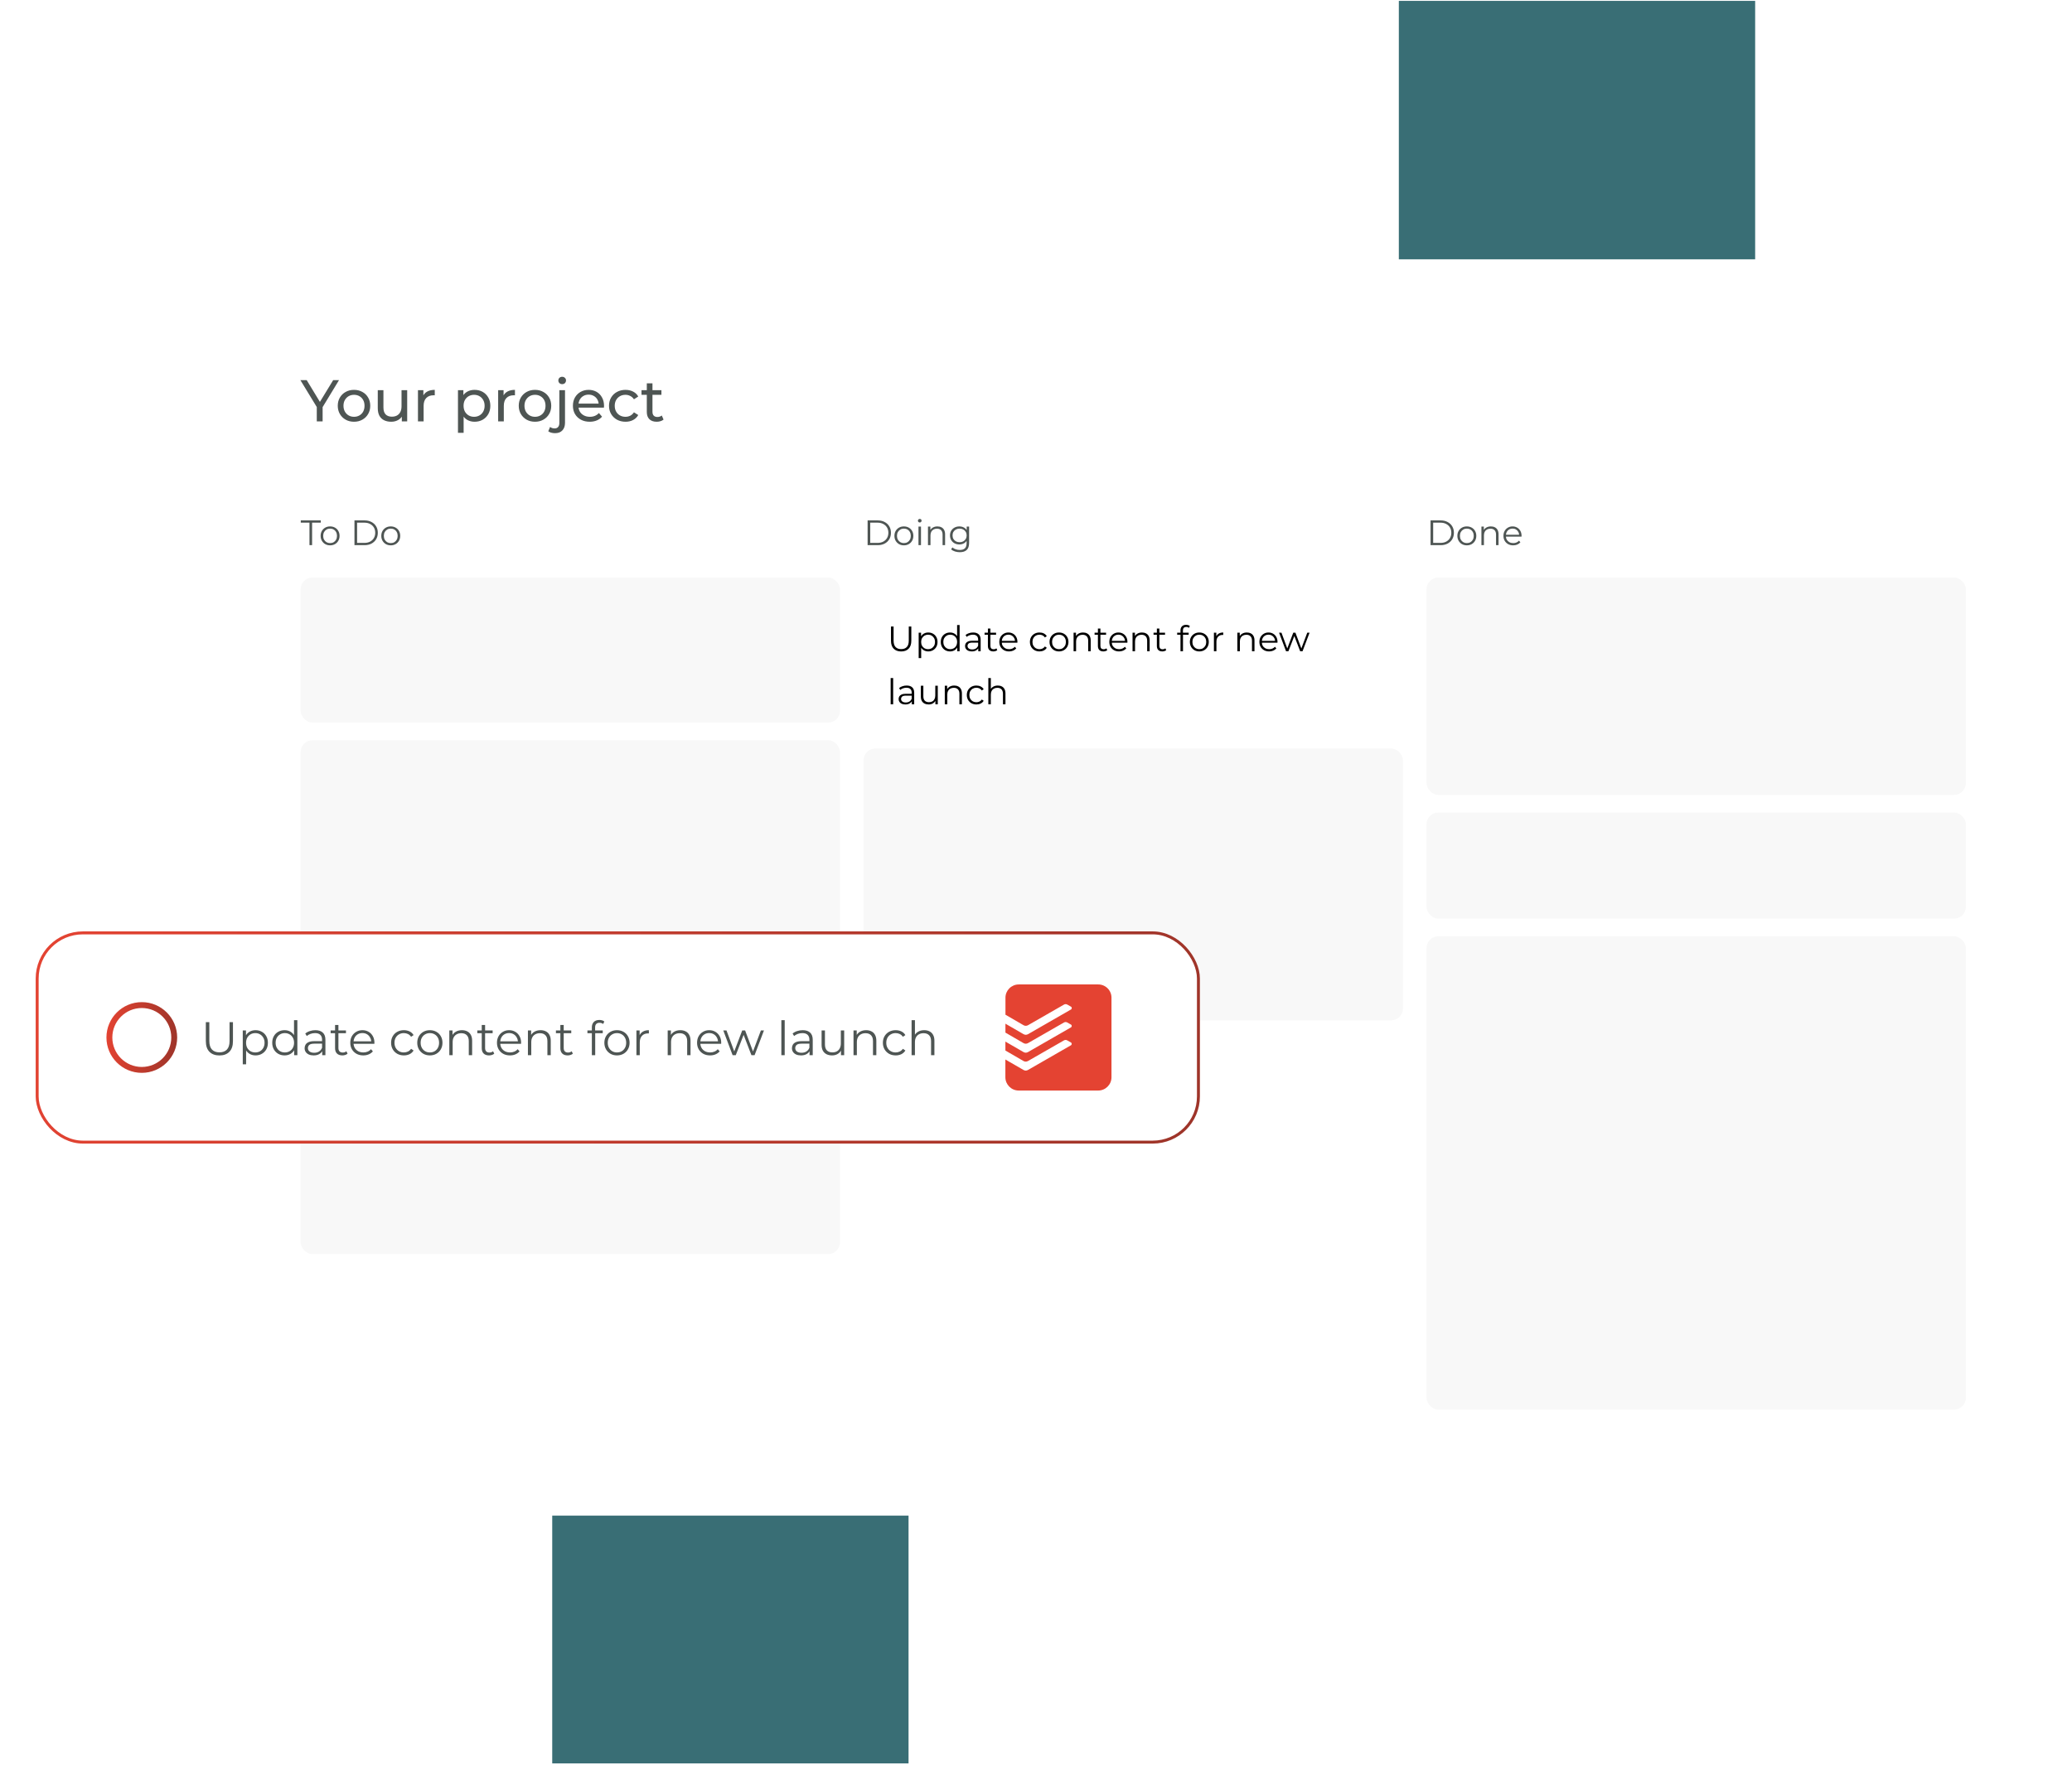 <svg width="703" height="599" viewBox="0 0 703 599" fill="none" xmlns="http://www.w3.org/2000/svg">
<rect x="474.605" y="263.134" width="262.836" height="120.893" transform="rotate(-90 474.605 263.134)" fill="#396E75"/>
<rect x="187.363" y="598.417" width="262.836" height="120.893" transform="rotate(-90 187.363 598.417)" fill="#396E75"/>
<g filter="url(#filter0_d_1497_4610)">
<rect x="78" y="84" width="613" height="426.342" rx="16" fill="white"/>
<path d="M107.48 139V133.64L107.94 134.88L101.92 125H104.06L109.12 133.34H107.96L113.04 125H115.02L109.02 134.88L109.46 133.64V139H107.48ZM120.118 139.12C119.051 139.12 118.104 138.887 117.278 138.42C116.451 137.953 115.798 137.313 115.318 136.5C114.838 135.673 114.598 134.74 114.598 133.7C114.598 132.647 114.838 131.713 115.318 130.9C115.798 130.087 116.451 129.453 117.278 129C118.104 128.533 119.051 128.3 120.118 128.3C121.171 128.3 122.111 128.533 122.938 129C123.778 129.453 124.431 130.087 124.898 130.9C125.378 131.7 125.618 132.633 125.618 133.7C125.618 134.753 125.378 135.687 124.898 136.5C124.431 137.313 123.778 137.953 122.938 138.42C122.111 138.887 121.171 139.12 120.118 139.12ZM120.118 137.44C120.798 137.44 121.404 137.287 121.938 136.98C122.484 136.673 122.911 136.24 123.218 135.68C123.524 135.107 123.678 134.447 123.678 133.7C123.678 132.94 123.524 132.287 123.218 131.74C122.911 131.18 122.484 130.747 121.938 130.44C121.404 130.133 120.798 129.98 120.118 129.98C119.438 129.98 118.831 130.133 118.298 130.44C117.764 130.747 117.338 131.18 117.018 131.74C116.698 132.287 116.538 132.94 116.538 133.7C116.538 134.447 116.698 135.107 117.018 135.68C117.338 136.24 117.764 136.673 118.298 136.98C118.831 137.287 119.438 137.44 120.118 137.44ZM132.733 139.12C131.826 139.12 131.026 138.953 130.333 138.62C129.653 138.287 129.12 137.78 128.733 137.1C128.36 136.407 128.173 135.54 128.173 134.5V128.4H130.093V134.28C130.093 135.32 130.34 136.1 130.833 136.62C131.34 137.14 132.046 137.4 132.953 137.4C133.62 137.4 134.2 137.267 134.693 137C135.186 136.72 135.566 136.32 135.833 135.8C136.1 135.267 136.233 134.627 136.233 133.88V128.4H138.153V139H136.333V136.14L136.633 136.9C136.286 137.607 135.766 138.153 135.073 138.54C134.38 138.927 133.6 139.12 132.733 139.12ZM141.808 139V128.4H143.648V131.28L143.468 130.56C143.762 129.827 144.255 129.267 144.948 128.88C145.642 128.493 146.495 128.3 147.508 128.3V130.16C147.428 130.147 147.348 130.14 147.268 130.14C147.202 130.14 147.135 130.14 147.068 130.14C146.042 130.14 145.228 130.447 144.628 131.06C144.028 131.673 143.728 132.56 143.728 133.72V139H141.808ZM161.003 139.12C160.123 139.12 159.316 138.92 158.583 138.52C157.863 138.107 157.283 137.5 156.843 136.7C156.416 135.9 156.202 134.9 156.202 133.7C156.202 132.5 156.409 131.5 156.823 130.7C157.249 129.9 157.823 129.3 158.543 128.9C159.276 128.5 160.096 128.3 161.003 128.3C162.043 128.3 162.963 128.527 163.763 128.98C164.563 129.433 165.196 130.067 165.663 130.88C166.129 131.68 166.363 132.62 166.363 133.7C166.363 134.78 166.129 135.727 165.663 136.54C165.196 137.353 164.563 137.987 163.763 138.44C162.963 138.893 162.043 139.12 161.003 139.12ZM155.383 142.88V128.4H157.223V131.26L157.103 133.72L157.303 136.18V142.88H155.383ZM160.843 137.44C161.523 137.44 162.129 137.287 162.663 136.98C163.209 136.673 163.636 136.24 163.943 135.68C164.263 135.107 164.423 134.447 164.423 133.7C164.423 132.94 164.263 132.287 163.943 131.74C163.636 131.18 163.209 130.747 162.663 130.44C162.129 130.133 161.523 129.98 160.843 129.98C160.176 129.98 159.569 130.133 159.023 130.44C158.489 130.747 158.063 131.18 157.743 131.74C157.436 132.287 157.283 132.94 157.283 133.7C157.283 134.447 157.436 135.107 157.743 135.68C158.063 136.24 158.489 136.673 159.023 136.98C159.569 137.287 160.176 137.44 160.843 137.44ZM169.015 139V128.4H170.855V131.28L170.675 130.56C170.969 129.827 171.462 129.267 172.155 128.88C172.849 128.493 173.702 128.3 174.715 128.3V130.16C174.635 130.147 174.555 130.14 174.475 130.14C174.409 130.14 174.342 130.14 174.275 130.14C173.249 130.14 172.435 130.447 171.835 131.06C171.235 131.673 170.935 132.56 170.935 133.72V139H169.015ZM181.524 139.12C180.457 139.12 179.511 138.887 178.684 138.42C177.857 137.953 177.204 137.313 176.724 136.5C176.244 135.673 176.004 134.74 176.004 133.7C176.004 132.647 176.244 131.713 176.724 130.9C177.204 130.087 177.857 129.453 178.684 129C179.511 128.533 180.457 128.3 181.524 128.3C182.577 128.3 183.517 128.533 184.344 129C185.184 129.453 185.837 130.087 186.304 130.9C186.784 131.7 187.024 132.633 187.024 133.7C187.024 134.753 186.784 135.687 186.304 136.5C185.837 137.313 185.184 137.953 184.344 138.42C183.517 138.887 182.577 139.12 181.524 139.12ZM181.524 137.44C182.204 137.44 182.811 137.287 183.344 136.98C183.891 136.673 184.317 136.24 184.624 135.68C184.931 135.107 185.084 134.447 185.084 133.7C185.084 132.94 184.931 132.287 184.624 131.74C184.317 131.18 183.891 130.747 183.344 130.44C182.811 130.133 182.204 129.98 181.524 129.98C180.844 129.98 180.237 130.133 179.704 130.44C179.171 130.747 178.744 131.18 178.424 131.74C178.104 132.287 177.944 132.94 177.944 133.7C177.944 134.447 178.104 135.107 178.424 135.68C178.744 136.24 179.171 136.673 179.704 136.98C180.237 137.287 180.844 137.44 181.524 137.44ZM188.319 143C187.879 143 187.459 142.947 187.059 142.84C186.646 142.733 186.299 142.573 186.019 142.36L186.639 140.88C187.039 141.213 187.559 141.38 188.199 141.38C188.706 141.38 189.093 141.22 189.359 140.9C189.639 140.593 189.779 140.133 189.779 139.52V128.4H191.699V139.48C191.699 140.56 191.406 141.413 190.819 142.04C190.246 142.68 189.413 143 188.319 143ZM190.739 126.36C190.366 126.36 190.053 126.24 189.799 126C189.559 125.76 189.439 125.467 189.439 125.12C189.439 124.76 189.559 124.46 189.799 124.22C190.053 123.98 190.366 123.86 190.739 123.86C191.113 123.86 191.419 123.98 191.659 124.22C191.913 124.447 192.039 124.733 192.039 125.08C192.039 125.44 191.919 125.747 191.679 126C191.439 126.24 191.126 126.36 190.739 126.36ZM200.083 139.12C198.95 139.12 197.95 138.887 197.083 138.42C196.23 137.953 195.563 137.313 195.083 136.5C194.616 135.687 194.383 134.753 194.383 133.7C194.383 132.647 194.61 131.713 195.063 130.9C195.53 130.087 196.163 129.453 196.963 129C197.776 128.533 198.69 128.3 199.703 128.3C200.73 128.3 201.636 128.527 202.423 128.98C203.21 129.433 203.823 130.073 204.263 130.9C204.716 131.713 204.943 132.667 204.943 133.76C204.943 133.84 204.936 133.933 204.923 134.04C204.923 134.147 204.916 134.247 204.903 134.34H195.883V132.96H203.903L203.123 133.44C203.136 132.76 202.996 132.153 202.703 131.62C202.41 131.087 202.003 130.673 201.483 130.38C200.976 130.073 200.383 129.92 199.703 129.92C199.036 129.92 198.443 130.073 197.923 130.38C197.403 130.673 196.996 131.093 196.703 131.64C196.41 132.173 196.263 132.787 196.263 133.48V133.8C196.263 134.507 196.423 135.14 196.743 135.7C197.076 136.247 197.536 136.673 198.123 136.98C198.71 137.287 199.383 137.44 200.143 137.44C200.77 137.44 201.336 137.333 201.843 137.12C202.363 136.907 202.816 136.587 203.203 136.16L204.263 137.4C203.783 137.96 203.183 138.387 202.463 138.68C201.756 138.973 200.963 139.12 200.083 139.12ZM212.229 139.12C211.149 139.12 210.182 138.887 209.329 138.42C208.489 137.953 207.829 137.313 207.349 136.5C206.869 135.687 206.629 134.753 206.629 133.7C206.629 132.647 206.869 131.713 207.349 130.9C207.829 130.087 208.489 129.453 209.329 129C210.182 128.533 211.149 128.3 212.229 128.3C213.189 128.3 214.042 128.493 214.789 128.88C215.549 129.253 216.136 129.813 216.549 130.56L215.089 131.5C214.742 130.98 214.316 130.6 213.809 130.36C213.316 130.107 212.782 129.98 212.209 129.98C211.516 129.98 210.896 130.133 210.349 130.44C209.802 130.747 209.369 131.18 209.049 131.74C208.729 132.287 208.569 132.94 208.569 133.7C208.569 134.46 208.729 135.12 209.049 135.68C209.369 136.24 209.802 136.673 210.349 136.98C210.896 137.287 211.516 137.44 212.209 137.44C212.782 137.44 213.316 137.32 213.809 137.08C214.316 136.827 214.742 136.44 215.089 135.92L216.549 136.84C216.136 137.573 215.549 138.14 214.789 138.54C214.042 138.927 213.189 139.12 212.229 139.12ZM222.812 139.12C221.745 139.12 220.918 138.833 220.332 138.26C219.745 137.687 219.452 136.867 219.452 135.8V126.08H221.372V135.72C221.372 136.293 221.512 136.733 221.792 137.04C222.085 137.347 222.498 137.5 223.032 137.5C223.632 137.5 224.132 137.333 224.532 137L225.132 138.38C224.838 138.633 224.485 138.82 224.072 138.94C223.672 139.06 223.252 139.12 222.812 139.12ZM217.652 129.98V128.4H224.412V129.98H217.652Z" fill="#4E5553"/>
<path d="M105 181V173.368H102.048V172.6H108.84V173.368H105.888V181H105ZM111.99 181.06C111.382 181.06 110.834 180.924 110.346 180.652C109.866 180.372 109.486 179.992 109.206 179.512C108.926 179.024 108.786 178.468 108.786 177.844C108.786 177.212 108.926 176.656 109.206 176.176C109.486 175.696 109.866 175.32 110.346 175.048C110.826 174.776 111.374 174.64 111.99 174.64C112.614 174.64 113.166 174.776 113.646 175.048C114.134 175.32 114.514 175.696 114.786 176.176C115.066 176.656 115.206 177.212 115.206 177.844C115.206 178.468 115.066 179.024 114.786 179.512C114.514 179.992 114.134 180.372 113.646 180.652C113.158 180.924 112.606 181.06 111.99 181.06ZM111.99 180.304C112.446 180.304 112.85 180.204 113.202 180.004C113.554 179.796 113.83 179.508 114.03 179.14C114.238 178.764 114.342 178.332 114.342 177.844C114.342 177.348 114.238 176.916 114.03 176.548C113.83 176.18 113.554 175.896 113.202 175.696C112.85 175.488 112.45 175.384 112.002 175.384C111.554 175.384 111.154 175.488 110.802 175.696C110.45 175.896 110.17 176.18 109.962 176.548C109.754 176.916 109.65 177.348 109.65 177.844C109.65 178.332 109.754 178.764 109.962 179.14C110.17 179.508 110.45 179.796 110.802 180.004C111.154 180.204 111.55 180.304 111.99 180.304ZM120.266 181V172.6H123.686C124.582 172.6 125.366 172.78 126.038 173.14C126.718 173.492 127.246 173.984 127.622 174.616C127.998 175.248 128.186 175.976 128.186 176.8C128.186 177.624 127.998 178.352 127.622 178.984C127.246 179.616 126.718 180.112 126.038 180.472C125.366 180.824 124.582 181 123.686 181H120.266ZM121.154 180.232H123.638C124.382 180.232 125.026 180.088 125.57 179.8C126.122 179.504 126.55 179.1 126.854 178.588C127.158 178.068 127.31 177.472 127.31 176.8C127.31 176.12 127.158 175.524 126.854 175.012C126.55 174.5 126.122 174.1 125.57 173.812C125.026 173.516 124.382 173.368 123.638 173.368H121.154V180.232ZM132.569 181.06C131.961 181.06 131.413 180.924 130.925 180.652C130.445 180.372 130.065 179.992 129.785 179.512C129.505 179.024 129.365 178.468 129.365 177.844C129.365 177.212 129.505 176.656 129.785 176.176C130.065 175.696 130.445 175.32 130.925 175.048C131.405 174.776 131.953 174.64 132.569 174.64C133.193 174.64 133.745 174.776 134.225 175.048C134.713 175.32 135.093 175.696 135.365 176.176C135.645 176.656 135.785 177.212 135.785 177.844C135.785 178.468 135.645 179.024 135.365 179.512C135.093 179.992 134.713 180.372 134.225 180.652C133.737 180.924 133.185 181.06 132.569 181.06ZM132.569 180.304C133.025 180.304 133.429 180.204 133.781 180.004C134.133 179.796 134.409 179.508 134.609 179.14C134.817 178.764 134.921 178.332 134.921 177.844C134.921 177.348 134.817 176.916 134.609 176.548C134.409 176.18 134.133 175.896 133.781 175.696C133.429 175.488 133.029 175.384 132.581 175.384C132.133 175.384 131.733 175.488 131.381 175.696C131.029 175.896 130.749 176.18 130.541 176.548C130.333 176.916 130.229 177.348 130.229 177.844C130.229 178.332 130.333 178.764 130.541 179.14C130.749 179.508 131.029 179.796 131.381 180.004C131.733 180.204 132.129 180.304 132.569 180.304Z" fill="#4E5553"/>
<rect x="102" y="192" width="183" height="49.204" rx="4" fill="#F8F8F8"/>
<rect x="102" y="247.204" width="183" height="119.167" rx="4" fill="#F8F8F8"/>
<rect x="102" y="372.371" width="183" height="49.204" rx="4" fill="#F8F8F8"/>
<path d="M294.368 181V172.6H297.788C298.684 172.6 299.468 172.78 300.14 173.14C300.82 173.492 301.348 173.984 301.724 174.616C302.1 175.248 302.288 175.976 302.288 176.8C302.288 177.624 302.1 178.352 301.724 178.984C301.348 179.616 300.82 180.112 300.14 180.472C299.468 180.824 298.684 181 297.788 181H294.368ZM295.256 180.232H297.74C298.484 180.232 299.128 180.088 299.672 179.8C300.224 179.504 300.652 179.1 300.956 178.588C301.26 178.068 301.412 177.472 301.412 176.8C301.412 176.12 301.26 175.524 300.956 175.012C300.652 174.5 300.224 174.1 299.672 173.812C299.128 173.516 298.484 173.368 297.74 173.368H295.256V180.232ZM306.67 181.06C306.062 181.06 305.514 180.924 305.026 180.652C304.546 180.372 304.166 179.992 303.886 179.512C303.606 179.024 303.466 178.468 303.466 177.844C303.466 177.212 303.606 176.656 303.886 176.176C304.166 175.696 304.546 175.32 305.026 175.048C305.506 174.776 306.054 174.64 306.67 174.64C307.294 174.64 307.846 174.776 308.326 175.048C308.814 175.32 309.194 175.696 309.466 176.176C309.746 176.656 309.886 177.212 309.886 177.844C309.886 178.468 309.746 179.024 309.466 179.512C309.194 179.992 308.814 180.372 308.326 180.652C307.838 180.924 307.286 181.06 306.67 181.06ZM306.67 180.304C307.126 180.304 307.53 180.204 307.882 180.004C308.234 179.796 308.51 179.508 308.71 179.14C308.918 178.764 309.022 178.332 309.022 177.844C309.022 177.348 308.918 176.916 308.71 176.548C308.51 176.18 308.234 175.896 307.882 175.696C307.53 175.488 307.13 175.384 306.682 175.384C306.234 175.384 305.834 175.488 305.482 175.696C305.13 175.896 304.85 176.18 304.642 176.548C304.434 176.916 304.33 177.348 304.33 177.844C304.33 178.332 304.434 178.764 304.642 179.14C304.85 179.508 305.13 179.796 305.482 180.004C305.834 180.204 306.23 180.304 306.67 180.304ZM311.626 181V174.7H312.478V181H311.626ZM312.058 173.308C311.882 173.308 311.734 173.248 311.614 173.128C311.494 173.008 311.434 172.864 311.434 172.696C311.434 172.528 311.494 172.388 311.614 172.276C311.734 172.156 311.882 172.096 312.058 172.096C312.234 172.096 312.382 172.152 312.502 172.264C312.622 172.376 312.682 172.516 312.682 172.684C312.682 172.86 312.622 173.008 312.502 173.128C312.39 173.248 312.242 173.308 312.058 173.308ZM318.064 174.64C318.576 174.64 319.024 174.74 319.408 174.94C319.8 175.132 320.104 175.428 320.32 175.828C320.544 176.228 320.656 176.732 320.656 177.34V181H319.804V177.424C319.804 176.76 319.636 176.26 319.3 175.924C318.972 175.58 318.508 175.408 317.908 175.408C317.46 175.408 317.068 175.5 316.732 175.684C316.404 175.86 316.148 176.12 315.964 176.464C315.788 176.8 315.7 177.208 315.7 177.688V181H314.848V174.7H315.664V176.428L315.532 176.104C315.732 175.648 316.052 175.292 316.492 175.036C316.932 174.772 317.456 174.64 318.064 174.64ZM325.646 183.388C325.07 183.388 324.518 183.304 323.99 183.136C323.462 182.968 323.034 182.728 322.706 182.416L323.138 181.768C323.434 182.032 323.798 182.24 324.23 182.392C324.67 182.552 325.134 182.632 325.622 182.632C326.422 182.632 327.01 182.444 327.386 182.068C327.762 181.7 327.95 181.124 327.95 180.34V178.768L328.07 177.688L327.986 176.608V174.7H328.802V180.232C328.802 181.32 328.534 182.116 327.998 182.62C327.47 183.132 326.686 183.388 325.646 183.388ZM325.49 180.76C324.89 180.76 324.35 180.632 323.87 180.376C323.39 180.112 323.01 179.748 322.73 179.284C322.458 178.82 322.322 178.288 322.322 177.688C322.322 177.088 322.458 176.56 322.73 176.104C323.01 175.64 323.39 175.28 323.87 175.024C324.35 174.768 324.89 174.64 325.49 174.64C326.05 174.64 326.554 174.756 327.002 174.988C327.45 175.22 327.806 175.564 328.07 176.02C328.334 176.476 328.466 177.032 328.466 177.688C328.466 178.344 328.334 178.9 328.07 179.356C327.806 179.812 327.45 180.16 327.002 180.4C326.554 180.64 326.05 180.76 325.49 180.76ZM325.574 180.004C326.038 180.004 326.45 179.908 326.81 179.716C327.17 179.516 327.454 179.244 327.662 178.9C327.87 178.548 327.974 178.144 327.974 177.688C327.974 177.232 327.87 176.832 327.662 176.488C327.454 176.144 327.17 175.876 326.81 175.684C326.45 175.484 326.038 175.384 325.574 175.384C325.118 175.384 324.706 175.484 324.338 175.684C323.978 175.876 323.694 176.144 323.486 176.488C323.286 176.832 323.186 177.232 323.186 177.688C323.186 178.144 323.286 178.548 323.486 178.9C323.694 179.244 323.978 179.516 324.338 179.716C324.706 179.908 325.118 180.004 325.574 180.004Z" fill="#4E5553"/>
<g filter="url(#filter1_d_1497_4610)">
<rect x="293" y="192" width="183" height="52" rx="4" fill="white"/>
<path d="M305.752 213.072C304.68 213.072 303.836 212.764 303.22 212.148C302.604 211.532 302.296 210.62 302.296 209.412V204.6H303.184V209.376C303.184 210.368 303.408 211.1 303.856 211.572C304.304 212.044 304.936 212.28 305.752 212.28C306.576 212.28 307.212 212.044 307.66 211.572C308.108 211.1 308.332 210.368 308.332 209.376V204.6H309.196V209.412C309.196 210.62 308.888 211.532 308.272 212.148C307.664 212.764 306.824 213.072 305.752 213.072ZM314.944 213.06C314.4 213.06 313.908 212.936 313.468 212.688C313.028 212.432 312.676 212.068 312.412 211.596C312.156 211.116 312.028 210.532 312.028 209.844C312.028 209.156 312.156 208.576 312.412 208.104C312.668 207.624 313.016 207.26 313.456 207.012C313.896 206.764 314.392 206.64 314.944 206.64C315.544 206.64 316.08 206.776 316.552 207.048C317.032 207.312 317.408 207.688 317.68 208.176C317.952 208.656 318.088 209.212 318.088 209.844C318.088 210.484 317.952 211.044 317.68 211.524C317.408 212.004 317.032 212.38 316.552 212.652C316.08 212.924 315.544 213.06 314.944 213.06ZM311.692 215.328V206.7H312.508V208.596L312.424 209.856L312.544 211.128V215.328H311.692ZM314.884 212.304C315.332 212.304 315.732 212.204 316.084 212.004C316.436 211.796 316.716 211.508 316.924 211.14C317.132 210.764 317.236 210.332 317.236 209.844C317.236 209.356 317.132 208.928 316.924 208.56C316.716 208.192 316.436 207.904 316.084 207.696C315.732 207.488 315.332 207.384 314.884 207.384C314.436 207.384 314.032 207.488 313.672 207.696C313.32 207.904 313.04 208.192 312.832 208.56C312.632 208.928 312.532 209.356 312.532 209.844C312.532 210.332 312.632 210.764 312.832 211.14C313.04 211.508 313.32 211.796 313.672 212.004C314.032 212.204 314.436 212.304 314.884 212.304ZM322.333 213.06C321.733 213.06 321.193 212.924 320.713 212.652C320.241 212.38 319.869 212.004 319.597 211.524C319.325 211.036 319.189 210.476 319.189 209.844C319.189 209.204 319.325 208.644 319.597 208.164C319.869 207.684 320.241 207.312 320.713 207.048C321.193 206.776 321.733 206.64 322.333 206.64C322.885 206.64 323.377 206.764 323.809 207.012C324.249 207.26 324.597 207.624 324.853 208.104C325.117 208.576 325.249 209.156 325.249 209.844C325.249 210.524 325.121 211.104 324.865 211.584C324.609 212.064 324.261 212.432 323.821 212.688C323.389 212.936 322.893 213.06 322.333 213.06ZM322.393 212.304C322.841 212.304 323.241 212.204 323.593 212.004C323.953 211.796 324.233 211.508 324.433 211.14C324.641 210.764 324.745 210.332 324.745 209.844C324.745 209.348 324.641 208.916 324.433 208.548C324.233 208.18 323.953 207.896 323.593 207.696C323.241 207.488 322.841 207.384 322.393 207.384C321.953 207.384 321.557 207.488 321.205 207.696C320.853 207.896 320.573 208.18 320.365 208.548C320.157 208.916 320.053 209.348 320.053 209.844C320.053 210.332 320.157 210.764 320.365 211.14C320.573 211.508 320.853 211.796 321.205 212.004C321.557 212.204 321.953 212.304 322.393 212.304ZM324.769 213V211.104L324.853 209.832L324.733 208.56V204.096H325.585V213H324.769ZM331.906 213V211.608L331.87 211.38V209.052C331.87 208.516 331.718 208.104 331.414 207.816C331.118 207.528 330.674 207.384 330.082 207.384C329.674 207.384 329.286 207.452 328.918 207.588C328.55 207.724 328.238 207.904 327.982 208.128L327.598 207.492C327.918 207.22 328.302 207.012 328.75 206.868C329.198 206.716 329.67 206.64 330.166 206.64C330.982 206.64 331.61 206.844 332.05 207.252C332.498 207.652 332.722 208.264 332.722 209.088V213H331.906ZM329.734 213.06C329.262 213.06 328.85 212.984 328.498 212.832C328.154 212.672 327.89 212.456 327.706 212.184C327.522 211.904 327.43 211.584 327.43 211.224C327.43 210.896 327.506 210.6 327.658 210.336C327.818 210.064 328.074 209.848 328.426 209.688C328.786 209.52 329.266 209.436 329.866 209.436H332.038V210.072H329.89C329.282 210.072 328.858 210.18 328.618 210.396C328.386 210.612 328.27 210.88 328.27 211.2C328.27 211.56 328.41 211.848 328.69 212.064C328.97 212.28 329.362 212.388 329.866 212.388C330.346 212.388 330.758 212.28 331.102 212.064C331.454 211.84 331.71 211.52 331.87 211.104L332.062 211.692C331.902 212.108 331.622 212.44 331.222 212.688C330.83 212.936 330.334 213.06 329.734 213.06ZM337.028 213.06C336.436 213.06 335.98 212.9 335.66 212.58C335.34 212.26 335.18 211.808 335.18 211.224V205.308H336.032V211.176C336.032 211.544 336.124 211.828 336.308 212.028C336.5 212.228 336.772 212.328 337.124 212.328C337.5 212.328 337.812 212.22 338.06 212.004L338.36 212.616C338.192 212.768 337.988 212.88 337.748 212.952C337.516 213.024 337.276 213.06 337.028 213.06ZM334.052 207.408V206.7H337.952V207.408H334.052ZM342.364 213.06C341.708 213.06 341.132 212.924 340.636 212.652C340.14 212.372 339.752 211.992 339.472 211.512C339.192 211.024 339.052 210.468 339.052 209.844C339.052 209.22 339.184 208.668 339.448 208.188C339.72 207.708 340.088 207.332 340.552 207.06C341.024 206.78 341.552 206.64 342.136 206.64C342.728 206.64 343.252 206.776 343.708 207.048C344.172 207.312 344.536 207.688 344.8 208.176C345.064 208.656 345.196 209.212 345.196 209.844C345.196 209.884 345.192 209.928 345.184 209.976C345.184 210.016 345.184 210.06 345.184 210.108H339.7V209.472H344.728L344.392 209.724C344.392 209.268 344.292 208.864 344.092 208.512C343.9 208.152 343.636 207.872 343.3 207.672C342.964 207.472 342.576 207.372 342.136 207.372C341.704 207.372 341.316 207.472 340.972 207.672C340.628 207.872 340.36 208.152 340.168 208.512C339.976 208.872 339.88 209.284 339.88 209.748V209.88C339.88 210.36 339.984 210.784 340.192 211.152C340.408 211.512 340.704 211.796 341.08 212.004C341.464 212.204 341.9 212.304 342.388 212.304C342.772 212.304 343.128 212.236 343.456 212.1C343.792 211.964 344.08 211.756 344.32 211.476L344.8 212.028C344.52 212.364 344.168 212.62 343.744 212.796C343.328 212.972 342.868 213.06 342.364 213.06ZM352.687 213.06C352.063 213.06 351.503 212.924 351.007 212.652C350.519 212.372 350.135 211.992 349.855 211.512C349.575 211.024 349.435 210.468 349.435 209.844C349.435 209.212 349.575 208.656 349.855 208.176C350.135 207.696 350.519 207.32 351.007 207.048C351.503 206.776 352.063 206.64 352.687 206.64C353.223 206.64 353.707 206.744 354.139 206.952C354.571 207.16 354.911 207.472 355.159 207.888L354.523 208.32C354.307 208 354.039 207.764 353.719 207.612C353.399 207.46 353.051 207.384 352.675 207.384C352.227 207.384 351.823 207.488 351.463 207.696C351.103 207.896 350.819 208.18 350.611 208.548C350.403 208.916 350.299 209.348 350.299 209.844C350.299 210.34 350.403 210.772 350.611 211.14C350.819 211.508 351.103 211.796 351.463 212.004C351.823 212.204 352.227 212.304 352.675 212.304C353.051 212.304 353.399 212.228 353.719 212.076C354.039 211.924 354.307 211.692 354.523 211.38L355.159 211.812C354.911 212.22 354.571 212.532 354.139 212.748C353.707 212.956 353.223 213.06 352.687 213.06ZM359.295 213.06C358.687 213.06 358.139 212.924 357.651 212.652C357.171 212.372 356.791 211.992 356.511 211.512C356.231 211.024 356.091 210.468 356.091 209.844C356.091 209.212 356.231 208.656 356.511 208.176C356.791 207.696 357.171 207.32 357.651 207.048C358.131 206.776 358.679 206.64 359.295 206.64C359.919 206.64 360.471 206.776 360.951 207.048C361.439 207.32 361.819 207.696 362.091 208.176C362.371 208.656 362.511 209.212 362.511 209.844C362.511 210.468 362.371 211.024 362.091 211.512C361.819 211.992 361.439 212.372 360.951 212.652C360.463 212.924 359.911 213.06 359.295 213.06ZM359.295 212.304C359.751 212.304 360.155 212.204 360.507 212.004C360.859 211.796 361.135 211.508 361.335 211.14C361.543 210.764 361.647 210.332 361.647 209.844C361.647 209.348 361.543 208.916 361.335 208.548C361.135 208.18 360.859 207.896 360.507 207.696C360.155 207.488 359.755 207.384 359.307 207.384C358.859 207.384 358.459 207.488 358.107 207.696C357.755 207.896 357.475 208.18 357.267 208.548C357.059 208.916 356.955 209.348 356.955 209.844C356.955 210.332 357.059 210.764 357.267 211.14C357.475 211.508 357.755 211.796 358.107 212.004C358.459 212.204 358.855 212.304 359.295 212.304ZM367.467 206.64C367.979 206.64 368.427 206.74 368.811 206.94C369.203 207.132 369.507 207.428 369.723 207.828C369.947 208.228 370.059 208.732 370.059 209.34V213H369.207V209.424C369.207 208.76 369.039 208.26 368.703 207.924C368.375 207.58 367.911 207.408 367.311 207.408C366.863 207.408 366.471 207.5 366.135 207.684C365.807 207.86 365.551 208.12 365.367 208.464C365.191 208.8 365.103 209.208 365.103 209.688V213H364.251V206.7H365.067V208.428L364.935 208.104C365.135 207.648 365.455 207.292 365.895 207.036C366.335 206.772 366.859 206.64 367.467 206.64ZM374.352 213.06C373.76 213.06 373.304 212.9 372.984 212.58C372.664 212.26 372.504 211.808 372.504 211.224V205.308H373.356V211.176C373.356 211.544 373.448 211.828 373.632 212.028C373.824 212.228 374.096 212.328 374.448 212.328C374.824 212.328 375.136 212.22 375.384 212.004L375.684 212.616C375.516 212.768 375.312 212.88 375.072 212.952C374.84 213.024 374.6 213.06 374.352 213.06ZM371.376 207.408V206.7H375.276V207.408H371.376ZM379.688 213.06C379.032 213.06 378.456 212.924 377.96 212.652C377.464 212.372 377.076 211.992 376.796 211.512C376.516 211.024 376.376 210.468 376.376 209.844C376.376 209.22 376.508 208.668 376.772 208.188C377.044 207.708 377.412 207.332 377.876 207.06C378.348 206.78 378.876 206.64 379.46 206.64C380.052 206.64 380.576 206.776 381.032 207.048C381.496 207.312 381.86 207.688 382.124 208.176C382.388 208.656 382.52 209.212 382.52 209.844C382.52 209.884 382.516 209.928 382.508 209.976C382.508 210.016 382.508 210.06 382.508 210.108H377.024V209.472H382.052L381.716 209.724C381.716 209.268 381.616 208.864 381.416 208.512C381.224 208.152 380.96 207.872 380.624 207.672C380.288 207.472 379.9 207.372 379.46 207.372C379.028 207.372 378.64 207.472 378.296 207.672C377.952 207.872 377.684 208.152 377.492 208.512C377.3 208.872 377.204 209.284 377.204 209.748V209.88C377.204 210.36 377.308 210.784 377.516 211.152C377.732 211.512 378.028 211.796 378.404 212.004C378.788 212.204 379.224 212.304 379.712 212.304C380.096 212.304 380.452 212.236 380.78 212.1C381.116 211.964 381.404 211.756 381.644 211.476L382.124 212.028C381.844 212.364 381.492 212.62 381.068 212.796C380.652 212.972 380.192 213.06 379.688 213.06ZM387.47 206.64C387.982 206.64 388.43 206.74 388.814 206.94C389.206 207.132 389.51 207.428 389.726 207.828C389.95 208.228 390.062 208.732 390.062 209.34V213H389.21V209.424C389.21 208.76 389.042 208.26 388.706 207.924C388.378 207.58 387.914 207.408 387.314 207.408C386.866 207.408 386.474 207.5 386.138 207.684C385.81 207.86 385.554 208.12 385.37 208.464C385.194 208.8 385.106 209.208 385.106 209.688V213H384.254V206.7H385.07V208.428L384.938 208.104C385.138 207.648 385.458 207.292 385.898 207.036C386.338 206.772 386.862 206.64 387.47 206.64ZM394.356 213.06C393.764 213.06 393.308 212.9 392.988 212.58C392.668 212.26 392.508 211.808 392.508 211.224V205.308H393.36V211.176C393.36 211.544 393.452 211.828 393.636 212.028C393.828 212.228 394.1 212.328 394.452 212.328C394.828 212.328 395.14 212.22 395.388 212.004L395.688 212.616C395.52 212.768 395.316 212.88 395.076 212.952C394.844 213.024 394.604 213.06 394.356 213.06ZM391.38 207.408V206.7H395.28V207.408H391.38ZM400.523 213V205.908C400.523 205.348 400.687 204.896 401.015 204.552C401.343 204.208 401.815 204.036 402.431 204.036C402.671 204.036 402.903 204.068 403.127 204.132C403.351 204.196 403.539 204.296 403.691 204.432L403.403 205.068C403.283 204.964 403.143 204.888 402.983 204.84C402.823 204.784 402.651 204.756 402.467 204.756C402.107 204.756 401.831 204.856 401.639 205.056C401.447 205.256 401.351 205.552 401.351 205.944V206.904L401.375 207.3V213H400.523ZM399.395 207.408V206.7H403.295V207.408H399.395ZM406.908 213.06C406.3 213.06 405.752 212.924 405.264 212.652C404.784 212.372 404.404 211.992 404.124 211.512C403.844 211.024 403.704 210.468 403.704 209.844C403.704 209.212 403.844 208.656 404.124 208.176C404.404 207.696 404.784 207.32 405.264 207.048C405.744 206.776 406.292 206.64 406.908 206.64C407.532 206.64 408.084 206.776 408.564 207.048C409.052 207.32 409.432 207.696 409.704 208.176C409.984 208.656 410.124 209.212 410.124 209.844C410.124 210.468 409.984 211.024 409.704 211.512C409.432 211.992 409.052 212.372 408.564 212.652C408.076 212.924 407.524 213.06 406.908 213.06ZM406.908 212.304C407.364 212.304 407.768 212.204 408.12 212.004C408.472 211.796 408.748 211.508 408.948 211.14C409.156 210.764 409.26 210.332 409.26 209.844C409.26 209.348 409.156 208.916 408.948 208.548C408.748 208.18 408.472 207.896 408.12 207.696C407.768 207.488 407.368 207.384 406.92 207.384C406.472 207.384 406.072 207.488 405.72 207.696C405.368 207.896 405.088 208.18 404.88 208.548C404.672 208.916 404.568 209.348 404.568 209.844C404.568 210.332 404.672 210.764 404.88 211.14C405.088 211.508 405.368 211.796 405.72 212.004C406.072 212.204 406.468 212.304 406.908 212.304ZM411.864 213V206.7H412.68V208.416L412.596 208.116C412.772 207.636 413.068 207.272 413.484 207.024C413.9 206.768 414.416 206.64 415.032 206.64V207.468C415 207.468 414.968 207.468 414.936 207.468C414.904 207.46 414.872 207.456 414.84 207.456C414.176 207.456 413.656 207.66 413.28 208.068C412.904 208.468 412.716 209.04 412.716 209.784V213H411.864ZM423.037 206.64C423.549 206.64 423.997 206.74 424.381 206.94C424.773 207.132 425.077 207.428 425.293 207.828C425.517 208.228 425.629 208.732 425.629 209.34V213H424.777V209.424C424.777 208.76 424.609 208.26 424.273 207.924C423.945 207.58 423.481 207.408 422.881 207.408C422.433 207.408 422.041 207.5 421.705 207.684C421.377 207.86 421.121 208.12 420.937 208.464C420.761 208.8 420.673 209.208 420.673 209.688V213H419.821V206.7H420.637V208.428L420.505 208.104C420.705 207.648 421.025 207.292 421.465 207.036C421.905 206.772 422.429 206.64 423.037 206.64ZM430.606 213.06C429.95 213.06 429.374 212.924 428.878 212.652C428.382 212.372 427.994 211.992 427.714 211.512C427.434 211.024 427.294 210.468 427.294 209.844C427.294 209.22 427.426 208.668 427.69 208.188C427.962 207.708 428.33 207.332 428.794 207.06C429.266 206.78 429.794 206.64 430.378 206.64C430.97 206.64 431.494 206.776 431.95 207.048C432.414 207.312 432.778 207.688 433.042 208.176C433.306 208.656 433.438 209.212 433.438 209.844C433.438 209.884 433.434 209.928 433.426 209.976C433.426 210.016 433.426 210.06 433.426 210.108H427.942V209.472H432.97L432.634 209.724C432.634 209.268 432.534 208.864 432.334 208.512C432.142 208.152 431.878 207.872 431.542 207.672C431.206 207.472 430.818 207.372 430.378 207.372C429.946 207.372 429.558 207.472 429.214 207.672C428.87 207.872 428.602 208.152 428.41 208.512C428.218 208.872 428.122 209.284 428.122 209.748V209.88C428.122 210.36 428.226 210.784 428.434 211.152C428.65 211.512 428.946 211.796 429.322 212.004C429.706 212.204 430.142 212.304 430.63 212.304C431.014 212.304 431.37 212.236 431.698 212.1C432.034 211.964 432.322 211.756 432.562 211.476L433.042 212.028C432.762 212.364 432.41 212.62 431.986 212.796C431.57 212.972 431.11 213.06 430.606 213.06ZM436.339 213L433.963 206.7H434.779L436.939 212.544H436.567L438.787 206.7H439.519L441.715 212.544H441.343L443.539 206.7H444.319L441.931 213H441.127L439.015 207.504H439.267L437.143 213H436.339ZM302.188 231V222.096H303.04V231H302.188ZM309.359 231V229.608L309.323 229.38V227.052C309.323 226.516 309.171 226.104 308.867 225.816C308.571 225.528 308.127 225.384 307.535 225.384C307.127 225.384 306.739 225.452 306.371 225.588C306.003 225.724 305.691 225.904 305.435 226.128L305.051 225.492C305.371 225.22 305.755 225.012 306.203 224.868C306.651 224.716 307.123 224.64 307.619 224.64C308.435 224.64 309.063 224.844 309.503 225.252C309.951 225.652 310.175 226.264 310.175 227.088V231H309.359ZM307.187 231.06C306.715 231.06 306.303 230.984 305.951 230.832C305.607 230.672 305.343 230.456 305.159 230.184C304.975 229.904 304.883 229.584 304.883 229.224C304.883 228.896 304.959 228.6 305.111 228.336C305.271 228.064 305.527 227.848 305.879 227.688C306.239 227.52 306.719 227.436 307.319 227.436H309.491V228.072H307.343C306.735 228.072 306.311 228.18 306.071 228.396C305.839 228.612 305.723 228.88 305.723 229.2C305.723 229.56 305.863 229.848 306.143 230.064C306.423 230.28 306.815 230.388 307.319 230.388C307.799 230.388 308.211 230.28 308.555 230.064C308.907 229.84 309.163 229.52 309.323 229.104L309.515 229.692C309.355 230.108 309.075 230.44 308.675 230.688C308.283 230.936 307.787 231.06 307.187 231.06ZM315.093 231.06C314.557 231.06 314.089 230.96 313.689 230.76C313.289 230.56 312.977 230.26 312.753 229.86C312.537 229.46 312.429 228.96 312.429 228.36V224.7H313.281V228.264C313.281 228.936 313.445 229.444 313.773 229.788C314.109 230.124 314.577 230.292 315.177 230.292C315.617 230.292 315.997 230.204 316.317 230.028C316.645 229.844 316.893 229.58 317.061 229.236C317.237 228.892 317.325 228.48 317.325 228V224.7H318.177V231H317.361V229.272L317.493 229.584C317.293 230.048 316.981 230.412 316.557 230.676C316.141 230.932 315.653 231.06 315.093 231.06ZM323.767 224.64C324.279 224.64 324.727 224.74 325.111 224.94C325.503 225.132 325.807 225.428 326.023 225.828C326.247 226.228 326.359 226.732 326.359 227.34V231H325.507V227.424C325.507 226.76 325.339 226.26 325.003 225.924C324.675 225.58 324.211 225.408 323.611 225.408C323.163 225.408 322.771 225.5 322.435 225.684C322.107 225.86 321.851 226.12 321.667 226.464C321.491 226.8 321.403 227.208 321.403 227.688V231H320.551V224.7H321.367V226.428L321.235 226.104C321.435 225.648 321.755 225.292 322.195 225.036C322.635 224.772 323.159 224.64 323.767 224.64ZM331.277 231.06C330.653 231.06 330.093 230.924 329.597 230.652C329.109 230.372 328.725 229.992 328.445 229.512C328.165 229.024 328.025 228.468 328.025 227.844C328.025 227.212 328.165 226.656 328.445 226.176C328.725 225.696 329.109 225.32 329.597 225.048C330.093 224.776 330.653 224.64 331.277 224.64C331.813 224.64 332.297 224.744 332.729 224.952C333.161 225.16 333.501 225.472 333.749 225.888L333.113 226.32C332.897 226 332.629 225.764 332.309 225.612C331.989 225.46 331.641 225.384 331.265 225.384C330.817 225.384 330.413 225.488 330.053 225.696C329.693 225.896 329.409 226.18 329.201 226.548C328.993 226.916 328.889 227.348 328.889 227.844C328.889 228.34 328.993 228.772 329.201 229.14C329.409 229.508 329.693 229.796 330.053 230.004C330.413 230.204 330.817 230.304 331.265 230.304C331.641 230.304 331.989 230.228 332.309 230.076C332.629 229.924 332.897 229.692 333.113 229.38L333.749 229.812C333.501 230.22 333.161 230.532 332.729 230.748C332.297 230.956 331.813 231.06 331.277 231.06ZM338.545 224.64C339.057 224.64 339.505 224.74 339.889 224.94C340.281 225.132 340.585 225.428 340.801 225.828C341.025 226.228 341.137 226.732 341.137 227.34V231H340.285V227.424C340.285 226.76 340.117 226.26 339.781 225.924C339.453 225.58 338.989 225.408 338.389 225.408C337.941 225.408 337.549 225.5 337.213 225.684C336.885 225.86 336.629 226.12 336.445 226.464C336.269 226.8 336.181 227.208 336.181 227.688V231H335.329V222.096H336.181V226.428L336.013 226.104C336.213 225.648 336.533 225.292 336.973 225.036C337.413 224.772 337.937 224.64 338.545 224.64Z" fill="black"/>
</g>
<rect x="293" y="250" width="183" height="92.259" rx="4" fill="#F8F8F8"/>
<path d="M485.368 181V172.6H488.788C489.684 172.6 490.468 172.78 491.14 173.14C491.82 173.492 492.348 173.984 492.724 174.616C493.1 175.248 493.288 175.976 493.288 176.8C493.288 177.624 493.1 178.352 492.724 178.984C492.348 179.616 491.82 180.112 491.14 180.472C490.468 180.824 489.684 181 488.788 181H485.368ZM486.256 180.232H488.74C489.484 180.232 490.128 180.088 490.672 179.8C491.224 179.504 491.652 179.1 491.956 178.588C492.26 178.068 492.412 177.472 492.412 176.8C492.412 176.12 492.26 175.524 491.956 175.012C491.652 174.5 491.224 174.1 490.672 173.812C490.128 173.516 489.484 173.368 488.74 173.368H486.256V180.232ZM497.67 181.06C497.062 181.06 496.514 180.924 496.026 180.652C495.546 180.372 495.166 179.992 494.886 179.512C494.606 179.024 494.466 178.468 494.466 177.844C494.466 177.212 494.606 176.656 494.886 176.176C495.166 175.696 495.546 175.32 496.026 175.048C496.506 174.776 497.054 174.64 497.67 174.64C498.294 174.64 498.846 174.776 499.326 175.048C499.814 175.32 500.194 175.696 500.466 176.176C500.746 176.656 500.886 177.212 500.886 177.844C500.886 178.468 500.746 179.024 500.466 179.512C500.194 179.992 499.814 180.372 499.326 180.652C498.838 180.924 498.286 181.06 497.67 181.06ZM497.67 180.304C498.126 180.304 498.53 180.204 498.882 180.004C499.234 179.796 499.51 179.508 499.71 179.14C499.918 178.764 500.022 178.332 500.022 177.844C500.022 177.348 499.918 176.916 499.71 176.548C499.51 176.18 499.234 175.896 498.882 175.696C498.53 175.488 498.13 175.384 497.682 175.384C497.234 175.384 496.834 175.488 496.482 175.696C496.13 175.896 495.85 176.18 495.642 176.548C495.434 176.916 495.33 177.348 495.33 177.844C495.33 178.332 495.434 178.764 495.642 179.14C495.85 179.508 496.13 179.796 496.482 180.004C496.834 180.204 497.23 180.304 497.67 180.304ZM505.842 174.64C506.354 174.64 506.802 174.74 507.186 174.94C507.578 175.132 507.882 175.428 508.098 175.828C508.322 176.228 508.434 176.732 508.434 177.34V181H507.582V177.424C507.582 176.76 507.414 176.26 507.078 175.924C506.75 175.58 506.286 175.408 505.686 175.408C505.238 175.408 504.846 175.5 504.51 175.684C504.182 175.86 503.926 176.12 503.742 176.464C503.566 176.8 503.478 177.208 503.478 177.688V181H502.626V174.7H503.442V176.428L503.31 176.104C503.51 175.648 503.83 175.292 504.27 175.036C504.71 174.772 505.234 174.64 505.842 174.64ZM513.411 181.06C512.755 181.06 512.179 180.924 511.683 180.652C511.187 180.372 510.799 179.992 510.519 179.512C510.239 179.024 510.099 178.468 510.099 177.844C510.099 177.22 510.231 176.668 510.495 176.188C510.767 175.708 511.135 175.332 511.599 175.06C512.071 174.78 512.599 174.64 513.183 174.64C513.775 174.64 514.299 174.776 514.755 175.048C515.219 175.312 515.583 175.688 515.847 176.176C516.111 176.656 516.243 177.212 516.243 177.844C516.243 177.884 516.239 177.928 516.231 177.976C516.231 178.016 516.231 178.06 516.231 178.108H510.747V177.472H515.775L515.439 177.724C515.439 177.268 515.339 176.864 515.139 176.512C514.947 176.152 514.683 175.872 514.347 175.672C514.011 175.472 513.623 175.372 513.183 175.372C512.751 175.372 512.363 175.472 512.019 175.672C511.675 175.872 511.407 176.152 511.215 176.512C511.023 176.872 510.927 177.284 510.927 177.748V177.88C510.927 178.36 511.031 178.784 511.239 179.152C511.455 179.512 511.751 179.796 512.127 180.004C512.511 180.204 512.947 180.304 513.435 180.304C513.819 180.304 514.175 180.236 514.503 180.1C514.839 179.964 515.127 179.756 515.367 179.476L515.847 180.028C515.567 180.364 515.215 180.62 514.791 180.796C514.375 180.972 513.915 181.06 513.411 181.06Z" fill="#4E5553"/>
<rect x="484" y="192" width="183" height="73.736" rx="4" fill="#F8F8F8"/>
<rect x="484" y="271.736" width="183" height="36" rx="4" fill="#F8F8F8"/>
<rect x="484" y="313.736" width="183" height="160.606" rx="4" fill="#F8F8F8"/>
</g>
<g filter="url(#filter2_d_1497_4610)">
<rect x="12.111" y="312.074" width="395" height="72" rx="16" fill="white"/>
<rect x="12.611" y="312.574" width="394" height="71" rx="15.5" stroke="url(#paint0_linear_1497_4610)"/>
<circle cx="48.111" cy="348.074" r="11" fill="white" stroke="url(#paint1_linear_1497_4610)" stroke-width="2"/>
<path d="M74.447 354.17C73.018 354.17 71.893 353.759 71.071 352.938C70.25 352.116 69.839 350.9 69.839 349.29V342.874H71.023V349.242C71.023 350.564 71.322 351.54 71.919 352.17C72.517 352.799 73.359 353.114 74.447 353.114C75.546 353.114 76.394 352.799 76.991 352.17C77.589 351.54 77.887 350.564 77.887 349.242V342.874H79.039V349.29C79.039 350.9 78.629 352.116 77.807 352.938C76.997 353.759 75.877 354.17 74.447 354.17ZM86.703 354.154C85.978 354.154 85.322 353.988 84.735 353.658C84.148 353.316 83.679 352.831 83.327 352.202C82.986 351.562 82.815 350.783 82.815 349.866C82.815 348.948 82.986 348.175 83.327 347.546C83.668 346.906 84.132 346.42 84.719 346.09C85.306 345.759 85.967 345.594 86.703 345.594C87.503 345.594 88.218 345.775 88.847 346.138C89.487 346.49 89.989 346.991 90.351 347.642C90.714 348.282 90.895 349.023 90.895 349.866C90.895 350.719 90.714 351.466 90.351 352.106C89.989 352.746 89.487 353.247 88.847 353.61C88.218 353.972 87.503 354.154 86.703 354.154ZM82.367 357.178V345.674H83.455V348.202L83.343 349.882L83.503 351.578V357.178H82.367ZM86.623 353.146C87.221 353.146 87.754 353.012 88.223 352.746C88.692 352.468 89.066 352.084 89.343 351.594C89.621 351.092 89.759 350.516 89.759 349.866C89.759 349.215 89.621 348.644 89.343 348.154C89.066 347.663 88.692 347.279 88.223 347.002C87.754 346.724 87.221 346.586 86.623 346.586C86.026 346.586 85.487 346.724 85.007 347.002C84.538 347.279 84.165 347.663 83.887 348.154C83.621 348.644 83.487 349.215 83.487 349.866C83.487 350.516 83.621 351.092 83.887 351.594C84.165 352.084 84.538 352.468 85.007 352.746C85.487 353.012 86.026 353.146 86.623 353.146ZM96.555 354.154C95.755 354.154 95.035 353.972 94.395 353.61C93.766 353.247 93.27 352.746 92.907 352.106C92.544 351.455 92.363 350.708 92.363 349.866C92.363 349.012 92.544 348.266 92.907 347.626C93.27 346.986 93.766 346.49 94.395 346.138C95.035 345.775 95.755 345.594 96.555 345.594C97.291 345.594 97.947 345.759 98.523 346.09C99.11 346.42 99.574 346.906 99.915 347.546C100.267 348.175 100.443 348.948 100.443 349.866C100.443 350.772 100.272 351.546 99.931 352.186C99.59 352.826 99.126 353.316 98.539 353.658C97.963 353.988 97.302 354.154 96.555 354.154ZM96.635 353.146C97.232 353.146 97.766 353.012 98.235 352.746C98.715 352.468 99.088 352.084 99.355 351.594C99.632 351.092 99.771 350.516 99.771 349.866C99.771 349.204 99.632 348.628 99.355 348.138C99.088 347.647 98.715 347.268 98.235 347.002C97.766 346.724 97.232 346.586 96.635 346.586C96.048 346.586 95.52 346.724 95.051 347.002C94.582 347.268 94.208 347.647 93.931 348.138C93.654 348.628 93.515 349.204 93.515 349.866C93.515 350.516 93.654 351.092 93.931 351.594C94.208 352.084 94.582 352.468 95.051 352.746C95.52 353.012 96.048 353.146 96.635 353.146ZM99.803 354.074V351.546L99.915 349.85L99.755 348.154V342.202H100.891V354.074H99.803ZM109.319 354.074V352.218L109.271 351.914V348.81C109.271 348.095 109.068 347.546 108.663 347.162C108.268 346.778 107.676 346.586 106.887 346.586C106.343 346.586 105.825 346.676 105.335 346.858C104.844 347.039 104.428 347.279 104.087 347.578L103.575 346.73C104.001 346.367 104.513 346.09 105.111 345.898C105.708 345.695 106.337 345.594 106.999 345.594C108.087 345.594 108.924 345.866 109.511 346.41C110.108 346.943 110.407 347.759 110.407 348.858V354.074H109.319ZM106.423 354.154C105.793 354.154 105.244 354.052 104.775 353.85C104.316 353.636 103.964 353.348 103.719 352.986C103.473 352.612 103.351 352.186 103.351 351.706C103.351 351.268 103.452 350.874 103.655 350.522C103.868 350.159 104.209 349.871 104.679 349.658C105.159 349.434 105.799 349.322 106.599 349.322H109.495V350.17H106.631C105.82 350.17 105.255 350.314 104.935 350.602C104.625 350.89 104.471 351.247 104.471 351.674C104.471 352.154 104.657 352.538 105.031 352.826C105.404 353.114 105.927 353.258 106.599 353.258C107.239 353.258 107.788 353.114 108.247 352.826C108.716 352.527 109.057 352.1 109.271 351.546L109.527 352.33C109.313 352.884 108.94 353.327 108.407 353.658C107.884 353.988 107.223 354.154 106.423 354.154ZM116.148 354.154C115.359 354.154 114.751 353.94 114.324 353.514C113.898 353.087 113.684 352.484 113.684 351.706V343.818H114.82V351.642C114.82 352.132 114.943 352.511 115.188 352.778C115.444 353.044 115.807 353.178 116.276 353.178C116.778 353.178 117.194 353.034 117.524 352.746L117.924 353.562C117.7 353.764 117.428 353.914 117.108 354.01C116.799 354.106 116.479 354.154 116.148 354.154ZM112.18 346.618V345.674H117.38V346.618H112.18ZM123.263 354.154C122.389 354.154 121.621 353.972 120.959 353.61C120.298 353.236 119.781 352.73 119.407 352.09C119.034 351.439 118.847 350.698 118.847 349.866C118.847 349.034 119.023 348.298 119.375 347.658C119.738 347.018 120.229 346.516 120.847 346.154C121.477 345.78 122.181 345.594 122.959 345.594C123.749 345.594 124.447 345.775 125.055 346.138C125.674 346.49 126.159 346.991 126.511 347.642C126.863 348.282 127.039 349.023 127.039 349.866C127.039 349.919 127.034 349.978 127.023 350.042C127.023 350.095 127.023 350.154 127.023 350.218H119.711V349.37H126.415L125.967 349.706C125.967 349.098 125.834 348.559 125.567 348.09C125.311 347.61 124.959 347.236 124.511 346.97C124.063 346.703 123.546 346.57 122.959 346.57C122.383 346.57 121.866 346.703 121.407 346.97C120.949 347.236 120.591 347.61 120.335 348.09C120.079 348.57 119.951 349.119 119.951 349.738V349.914C119.951 350.554 120.09 351.119 120.367 351.61C120.655 352.09 121.05 352.468 121.551 352.746C122.063 353.012 122.645 353.146 123.295 353.146C123.807 353.146 124.282 353.055 124.719 352.874C125.167 352.692 125.551 352.415 125.871 352.042L126.511 352.778C126.138 353.226 125.669 353.567 125.103 353.802C124.549 354.036 123.935 354.154 123.263 354.154ZM137.027 354.154C136.195 354.154 135.448 353.972 134.787 353.61C134.136 353.236 133.624 352.73 133.251 352.09C132.878 351.439 132.691 350.698 132.691 349.866C132.691 349.023 132.878 348.282 133.251 347.642C133.624 347.002 134.136 346.5 134.787 346.138C135.448 345.775 136.195 345.594 137.027 345.594C137.742 345.594 138.387 345.732 138.963 346.01C139.539 346.287 139.992 346.703 140.323 347.258L139.475 347.834C139.187 347.407 138.83 347.092 138.403 346.89C137.976 346.687 137.512 346.586 137.011 346.586C136.414 346.586 135.875 346.724 135.395 347.002C134.915 347.268 134.536 347.647 134.259 348.138C133.982 348.628 133.843 349.204 133.843 349.866C133.843 350.527 133.982 351.103 134.259 351.594C134.536 352.084 134.915 352.468 135.395 352.746C135.875 353.012 136.414 353.146 137.011 353.146C137.512 353.146 137.976 353.044 138.403 352.842C138.83 352.639 139.187 352.33 139.475 351.914L140.323 352.49C139.992 353.034 139.539 353.45 138.963 353.738C138.387 354.015 137.742 354.154 137.027 354.154ZM145.838 354.154C145.027 354.154 144.297 353.972 143.646 353.61C143.006 353.236 142.499 352.73 142.126 352.09C141.753 351.439 141.566 350.698 141.566 349.866C141.566 349.023 141.753 348.282 142.126 347.642C142.499 347.002 143.006 346.5 143.646 346.138C144.286 345.775 145.017 345.594 145.838 345.594C146.67 345.594 147.406 345.775 148.046 346.138C148.697 346.5 149.203 347.002 149.566 347.642C149.939 348.282 150.126 349.023 150.126 349.866C150.126 350.698 149.939 351.439 149.566 352.09C149.203 352.73 148.697 353.236 148.046 353.61C147.395 353.972 146.659 354.154 145.838 354.154ZM145.838 353.146C146.446 353.146 146.985 353.012 147.454 352.746C147.923 352.468 148.291 352.084 148.558 351.594C148.835 351.092 148.974 350.516 148.974 349.866C148.974 349.204 148.835 348.628 148.558 348.138C148.291 347.647 147.923 347.268 147.454 347.002C146.985 346.724 146.451 346.586 145.854 346.586C145.257 346.586 144.723 346.724 144.254 347.002C143.785 347.268 143.411 347.647 143.134 348.138C142.857 348.628 142.718 349.204 142.718 349.866C142.718 350.516 142.857 351.092 143.134 351.594C143.411 352.084 143.785 352.468 144.254 352.746C144.723 353.012 145.251 353.146 145.838 353.146ZM156.733 345.594C157.416 345.594 158.013 345.727 158.525 345.994C159.048 346.25 159.453 346.644 159.741 347.178C160.04 347.711 160.189 348.383 160.189 349.194V354.074H159.053V349.306C159.053 348.42 158.829 347.754 158.381 347.306C157.944 346.847 157.325 346.618 156.525 346.618C155.928 346.618 155.405 346.74 154.957 346.986C154.52 347.22 154.179 347.567 153.933 348.026C153.699 348.474 153.581 349.018 153.581 349.658V354.074H152.445V345.674H153.533V347.978L153.357 347.546C153.624 346.938 154.051 346.463 154.637 346.122C155.224 345.77 155.923 345.594 156.733 345.594ZM165.914 354.154C165.124 354.154 164.516 353.94 164.09 353.514C163.663 353.087 163.45 352.484 163.45 351.706V343.818H164.586V351.642C164.586 352.132 164.708 352.511 164.954 352.778C165.21 353.044 165.572 353.178 166.042 353.178C166.543 353.178 166.959 353.034 167.29 352.746L167.69 353.562C167.466 353.764 167.194 353.914 166.874 354.01C166.564 354.106 166.244 354.154 165.914 354.154ZM161.946 346.618V345.674H167.146V346.618H161.946ZM173.029 354.154C172.154 354.154 171.386 353.972 170.725 353.61C170.064 353.236 169.546 352.73 169.173 352.09C168.8 351.439 168.613 350.698 168.613 349.866C168.613 349.034 168.789 348.298 169.141 347.658C169.504 347.018 169.994 346.516 170.613 346.154C171.242 345.78 171.946 345.594 172.725 345.594C173.514 345.594 174.213 345.775 174.821 346.138C175.44 346.49 175.925 346.991 176.277 347.642C176.629 348.282 176.805 349.023 176.805 349.866C176.805 349.919 176.8 349.978 176.789 350.042C176.789 350.095 176.789 350.154 176.789 350.218H169.477V349.37H176.181L175.733 349.706C175.733 349.098 175.6 348.559 175.333 348.09C175.077 347.61 174.725 347.236 174.277 346.97C173.829 346.703 173.312 346.57 172.725 346.57C172.149 346.57 171.632 346.703 171.173 346.97C170.714 347.236 170.357 347.61 170.101 348.09C169.845 348.57 169.717 349.119 169.717 349.738V349.914C169.717 350.554 169.856 351.119 170.133 351.61C170.421 352.09 170.816 352.468 171.317 352.746C171.829 353.012 172.41 353.146 173.061 353.146C173.573 353.146 174.048 353.055 174.485 352.874C174.933 352.692 175.317 352.415 175.637 352.042L176.277 352.778C175.904 353.226 175.434 353.567 174.869 353.802C174.314 354.036 173.701 354.154 173.029 354.154ZM183.405 345.594C184.088 345.594 184.685 345.727 185.197 345.994C185.72 346.25 186.125 346.644 186.413 347.178C186.712 347.711 186.861 348.383 186.861 349.194V354.074H185.725V349.306C185.725 348.42 185.501 347.754 185.053 347.306C184.616 346.847 183.997 346.618 183.197 346.618C182.6 346.618 182.077 346.74 181.629 346.986C181.192 347.22 180.851 347.567 180.605 348.026C180.371 348.474 180.253 349.018 180.253 349.658V354.074H179.117V345.674H180.205V347.978L180.029 347.546C180.296 346.938 180.723 346.463 181.309 346.122C181.896 345.77 182.595 345.594 183.405 345.594ZM192.586 354.154C191.796 354.154 191.188 353.94 190.762 353.514C190.335 353.087 190.122 352.484 190.122 351.706V343.818H191.258V351.642C191.258 352.132 191.38 352.511 191.626 352.778C191.882 353.044 192.244 353.178 192.714 353.178C193.215 353.178 193.631 353.034 193.962 352.746L194.362 353.562C194.138 353.764 193.866 353.914 193.546 354.01C193.236 354.106 192.916 354.154 192.586 354.154ZM188.618 346.618V345.674H193.818V346.618H188.618ZM200.809 354.074V344.618C200.809 343.871 201.028 343.268 201.465 342.81C201.903 342.351 202.532 342.122 203.353 342.122C203.673 342.122 203.983 342.164 204.281 342.25C204.58 342.335 204.831 342.468 205.033 342.65L204.649 343.498C204.489 343.359 204.303 343.258 204.089 343.194C203.876 343.119 203.647 343.082 203.401 343.082C202.921 343.082 202.553 343.215 202.297 343.482C202.041 343.748 201.913 344.143 201.913 344.666V345.946L201.945 346.474V354.074H200.809ZM199.305 346.618V345.674H204.505V346.618H199.305ZM209.322 354.154C208.512 354.154 207.781 353.972 207.13 353.61C206.49 353.236 205.984 352.73 205.61 352.09C205.237 351.439 205.05 350.698 205.05 349.866C205.05 349.023 205.237 348.282 205.61 347.642C205.984 347.002 206.49 346.5 207.13 346.138C207.77 345.775 208.501 345.594 209.322 345.594C210.154 345.594 210.89 345.775 211.53 346.138C212.181 346.5 212.688 347.002 213.05 347.642C213.424 348.282 213.61 349.023 213.61 349.866C213.61 350.698 213.424 351.439 213.05 352.09C212.688 352.73 212.181 353.236 211.53 353.61C210.88 353.972 210.144 354.154 209.322 354.154ZM209.322 353.146C209.93 353.146 210.469 353.012 210.938 352.746C211.408 352.468 211.776 352.084 212.042 351.594C212.32 351.092 212.458 350.516 212.458 349.866C212.458 349.204 212.32 348.628 212.042 348.138C211.776 347.647 211.408 347.268 210.938 347.002C210.469 346.724 209.936 346.586 209.338 346.586C208.741 346.586 208.208 346.724 207.738 347.002C207.269 347.268 206.896 347.647 206.618 348.138C206.341 348.628 206.202 349.204 206.202 349.866C206.202 350.516 206.341 351.092 206.618 351.594C206.896 352.084 207.269 352.468 207.738 352.746C208.208 353.012 208.736 353.146 209.322 353.146ZM215.93 354.074V345.674H217.018V347.962L216.906 347.562C217.14 346.922 217.535 346.436 218.09 346.106C218.644 345.764 219.332 345.594 220.154 345.594V346.698C220.111 346.698 220.068 346.698 220.026 346.698C219.983 346.687 219.94 346.682 219.898 346.682C219.012 346.682 218.319 346.954 217.818 347.498C217.316 348.031 217.066 348.794 217.066 349.786V354.074H215.93ZM230.827 345.594C231.51 345.594 232.107 345.727 232.619 345.994C233.142 346.25 233.547 346.644 233.835 347.178C234.134 347.711 234.283 348.383 234.283 349.194V354.074H233.147V349.306C233.147 348.42 232.923 347.754 232.475 347.306C232.038 346.847 231.419 346.618 230.619 346.618C230.022 346.618 229.499 346.74 229.051 346.986C228.614 347.22 228.272 347.567 228.027 348.026C227.792 348.474 227.675 349.018 227.675 349.658V354.074H226.539V345.674H227.627V347.978L227.451 347.546C227.718 346.938 228.144 346.463 228.731 346.122C229.318 345.77 230.016 345.594 230.827 345.594ZM240.92 354.154C240.045 354.154 239.277 353.972 238.616 353.61C237.954 353.236 237.437 352.73 237.064 352.09C236.69 351.439 236.504 350.698 236.504 349.866C236.504 349.034 236.68 348.298 237.032 347.658C237.394 347.018 237.885 346.516 238.504 346.154C239.133 345.78 239.837 345.594 240.616 345.594C241.405 345.594 242.104 345.775 242.712 346.138C243.33 346.49 243.816 346.991 244.168 347.642C244.52 348.282 244.696 349.023 244.696 349.866C244.696 349.919 244.69 349.978 244.68 350.042C244.68 350.095 244.68 350.154 244.68 350.218H237.368V349.37H244.072L243.624 349.706C243.624 349.098 243.49 348.559 243.224 348.09C242.968 347.61 242.616 347.236 242.168 346.97C241.72 346.703 241.202 346.57 240.616 346.57C240.04 346.57 239.522 346.703 239.064 346.97C238.605 347.236 238.248 347.61 237.992 348.09C237.736 348.57 237.608 349.119 237.608 349.738V349.914C237.608 350.554 237.746 351.119 238.024 351.61C238.312 352.09 238.706 352.468 239.208 352.746C239.72 353.012 240.301 353.146 240.952 353.146C241.464 353.146 241.938 353.055 242.376 352.874C242.824 352.692 243.208 352.415 243.528 352.042L244.168 352.778C243.794 353.226 243.325 353.567 242.76 353.802C242.205 354.036 241.592 354.154 240.92 354.154ZM248.564 354.074L245.396 345.674H246.484L249.364 353.466H248.868L251.828 345.674H252.804L255.732 353.466H255.236L258.164 345.674H259.204L256.02 354.074H254.948L252.132 346.746H252.468L249.636 354.074H248.564ZM265.102 354.074V342.202H266.238V354.074H265.102ZM274.662 354.074V352.218L274.614 351.914V348.81C274.614 348.095 274.412 347.546 274.006 347.162C273.612 346.778 273.02 346.586 272.23 346.586C271.686 346.586 271.169 346.676 270.678 346.858C270.188 347.039 269.772 347.279 269.43 347.578L268.918 346.73C269.345 346.367 269.857 346.09 270.454 345.898C271.052 345.695 271.681 345.594 272.342 345.594C273.43 345.594 274.268 345.866 274.854 346.41C275.452 346.943 275.75 347.759 275.75 348.858V354.074H274.662ZM271.766 354.154C271.137 354.154 270.588 354.052 270.118 353.85C269.66 353.636 269.308 353.348 269.062 352.986C268.817 352.612 268.694 352.186 268.694 351.706C268.694 351.268 268.796 350.874 268.998 350.522C269.212 350.159 269.553 349.871 270.022 349.658C270.502 349.434 271.142 349.322 271.942 349.322H274.838V350.17H271.974C271.164 350.17 270.598 350.314 270.278 350.602C269.969 350.89 269.814 351.247 269.814 351.674C269.814 352.154 270.001 352.538 270.374 352.826C270.748 353.114 271.27 353.258 271.942 353.258C272.582 353.258 273.132 353.114 273.59 352.826C274.06 352.527 274.401 352.1 274.614 351.546L274.87 352.33C274.657 352.884 274.284 353.327 273.75 353.658C273.228 353.988 272.566 354.154 271.766 354.154ZM282.308 354.154C281.593 354.154 280.969 354.02 280.436 353.754C279.903 353.487 279.487 353.087 279.188 352.554C278.9 352.02 278.756 351.354 278.756 350.554V345.674H279.892V350.426C279.892 351.322 280.111 351.999 280.548 352.458C280.996 352.906 281.62 353.13 282.42 353.13C283.007 353.13 283.513 353.012 283.94 352.778C284.377 352.532 284.708 352.18 284.932 351.722C285.167 351.263 285.284 350.714 285.284 350.074V345.674H286.42V354.074H285.332V351.77L285.508 352.186C285.241 352.804 284.825 353.29 284.26 353.642C283.705 353.983 283.055 354.154 282.308 354.154ZM293.874 345.594C294.557 345.594 295.154 345.727 295.666 345.994C296.189 346.25 296.594 346.644 296.882 347.178C297.181 347.711 297.33 348.383 297.33 349.194V354.074H296.194V349.306C296.194 348.42 295.97 347.754 295.522 347.306C295.085 346.847 294.466 346.618 293.666 346.618C293.069 346.618 292.546 346.74 292.098 346.986C291.661 347.22 291.319 347.567 291.074 348.026C290.839 348.474 290.722 349.018 290.722 349.658V354.074H289.586V345.674H290.674V347.978L290.498 347.546C290.765 346.938 291.191 346.463 291.778 346.122C292.365 345.77 293.063 345.594 293.874 345.594ZM303.886 354.154C303.054 354.154 302.308 353.972 301.646 353.61C300.996 353.236 300.484 352.73 300.11 352.09C299.737 351.439 299.55 350.698 299.55 349.866C299.55 349.023 299.737 348.282 300.11 347.642C300.484 347.002 300.996 346.5 301.646 346.138C302.308 345.775 303.054 345.594 303.886 345.594C304.601 345.594 305.246 345.732 305.822 346.01C306.398 346.287 306.852 346.703 307.182 347.258L306.334 347.834C306.046 347.407 305.689 347.092 305.262 346.89C304.836 346.687 304.372 346.586 303.87 346.586C303.273 346.586 302.734 346.724 302.254 347.002C301.774 347.268 301.396 347.647 301.118 348.138C300.841 348.628 300.702 349.204 300.702 349.866C300.702 350.527 300.841 351.103 301.118 351.594C301.396 352.084 301.774 352.468 302.254 352.746C302.734 353.012 303.273 353.146 303.87 353.146C304.372 353.146 304.836 353.044 305.262 352.842C305.689 352.639 306.046 352.33 306.334 351.914L307.182 352.49C306.852 353.034 306.398 353.45 305.822 353.738C305.246 354.015 304.601 354.154 303.886 354.154ZM313.577 345.594C314.26 345.594 314.857 345.727 315.369 345.994C315.892 346.25 316.297 346.644 316.585 347.178C316.884 347.711 317.033 348.383 317.033 349.194V354.074H315.897V349.306C315.897 348.42 315.673 347.754 315.225 347.306C314.788 346.847 314.169 346.618 313.369 346.618C312.772 346.618 312.249 346.74 311.801 346.986C311.364 347.22 311.022 347.567 310.777 348.026C310.542 348.474 310.425 349.018 310.425 349.658V354.074H309.289V342.202H310.425V347.978L310.201 347.546C310.468 346.938 310.894 346.463 311.481 346.122C312.068 345.77 312.766 345.594 313.577 345.594Z" fill="#4E5553"/>
<path fill-rule="evenodd" clip-rule="evenodd" d="M345.638 330.074C343.163 330.074 341.138 332.095 341.138 334.567V340.345C341.138 340.345 346.916 343.697 347.285 343.913C347.753 344.183 348.329 344.173 348.788 343.913C349.175 343.688 360.821 337.012 360.992 336.913C361.163 336.813 361.356 336.76 361.554 336.758C361.751 336.757 361.945 336.807 362.117 336.904C362.36 337.048 363.026 337.424 363.377 337.622C363.728 337.82 363.71 338.376 363.395 338.556C363.08 338.736 349.463 346.564 348.824 346.933C348.302 347.229 347.789 347.238 347.249 346.933C346.349 346.42 342.623 344.263 341.129 343.391V346.42L347.276 349.987C347.744 350.257 348.32 350.248 348.779 349.987C349.166 349.762 360.812 343.087 360.983 342.988C361.154 342.888 361.347 342.835 361.545 342.833C361.742 342.832 361.936 342.882 362.108 342.979C362.351 343.123 363.017 343.499 363.368 343.697C363.719 343.895 363.701 344.451 363.386 344.631L348.815 353.008C348.293 353.305 347.78 353.314 347.24 353.008C346.34 352.496 342.614 350.339 341.12 349.468V352.496L347.267 356.063C347.735 356.333 348.311 356.324 348.77 356.063C349.157 355.838 360.803 349.163 360.974 349.064C361.145 348.964 361.338 348.911 361.536 348.91C361.733 348.908 361.927 348.958 362.099 349.055C362.342 349.199 363.008 349.576 363.359 349.774C363.71 349.97 363.692 350.527 363.377 350.707L348.806 359.082C348.284 359.379 347.771 359.388 347.231 359.082C346.331 358.57 342.605 356.413 341.111 355.541V361.58C341.111 364.052 343.136 366.074 345.611 366.074H372.611C375.086 366.074 377.111 364.052 377.111 361.58V334.621C377.12 334.028 377.011 333.439 376.79 332.888C376.569 332.337 376.241 331.836 375.825 331.413C375.409 330.99 374.913 330.653 374.366 330.424C373.819 330.194 373.232 330.075 372.638 330.074H345.638Z" fill="#E44332"/>
</g>
<defs>
<filter id="filter0_d_1497_4610" x="66" y="76" width="637" height="450.342" filterUnits="userSpaceOnUse" color-interpolation-filters="sRGB">
<feFlood flood-opacity="0" result="BackgroundImageFix"/>
<feColorMatrix in="SourceAlpha" type="matrix" values="0 0 0 0 0 0 0 0 0 0 0 0 0 0 0 0 0 0 127 0" result="hardAlpha"/>
<feOffset dy="4"/>
<feGaussianBlur stdDeviation="6"/>
<feColorMatrix type="matrix" values="0 0 0 0 0.306 0 0 0 0 0.333 0 0 0 0 0.325 0 0 0 0.12 0"/>
<feBlend mode="normal" in2="BackgroundImageFix" result="effect1_dropShadow_1497_4610"/>
<feBlend mode="normal" in="SourceGraphic" in2="effect1_dropShadow_1497_4610" result="shape"/>
</filter>
<filter id="filter1_d_1497_4610" x="281" y="184" width="207" height="76" filterUnits="userSpaceOnUse" color-interpolation-filters="sRGB">
<feFlood flood-opacity="0" result="BackgroundImageFix"/>
<feColorMatrix in="SourceAlpha" type="matrix" values="0 0 0 0 0 0 0 0 0 0 0 0 0 0 0 0 0 0 127 0" result="hardAlpha"/>
<feOffset dy="4"/>
<feGaussianBlur stdDeviation="6"/>
<feColorMatrix type="matrix" values="0 0 0 0 0.306 0 0 0 0 0.333 0 0 0 0 0.325 0 0 0 0.12 0"/>
<feBlend mode="normal" in2="BackgroundImageFix" result="effect1_dropShadow_1497_4610"/>
<feBlend mode="normal" in="SourceGraphic" in2="effect1_dropShadow_1497_4610" result="shape"/>
</filter>
<filter id="filter2_d_1497_4610" x="0.111" y="304.074" width="419" height="96" filterUnits="userSpaceOnUse" color-interpolation-filters="sRGB">
<feFlood flood-opacity="0" result="BackgroundImageFix"/>
<feColorMatrix in="SourceAlpha" type="matrix" values="0 0 0 0 0 0 0 0 0 0 0 0 0 0 0 0 0 0 127 0" result="hardAlpha"/>
<feOffset dy="4"/>
<feGaussianBlur stdDeviation="6"/>
<feColorMatrix type="matrix" values="0 0 0 0 0.306 0 0 0 0 0.333 0 0 0 0 0.325 0 0 0 0.12 0"/>
<feBlend mode="normal" in2="BackgroundImageFix" result="effect1_dropShadow_1497_4610"/>
<feBlend mode="normal" in="SourceGraphic" in2="effect1_dropShadow_1497_4610" result="shape"/>
</filter>
<linearGradient id="paint0_linear_1497_4610" x1="407.111" y1="384.074" x2="15.491" y2="296.894" gradientUnits="userSpaceOnUse">
<stop stop-color="#9D3429"/>
<stop offset="1" stop-color="#E44332"/>
</linearGradient>
<linearGradient id="paint1_linear_1497_4610" x1="60.111" y1="360.074" x2="35.178" y2="359.062" gradientUnits="userSpaceOnUse">
<stop stop-color="#9D3429"/>
<stop offset="1" stop-color="#E44332"/>
</linearGradient>
</defs>
</svg>
